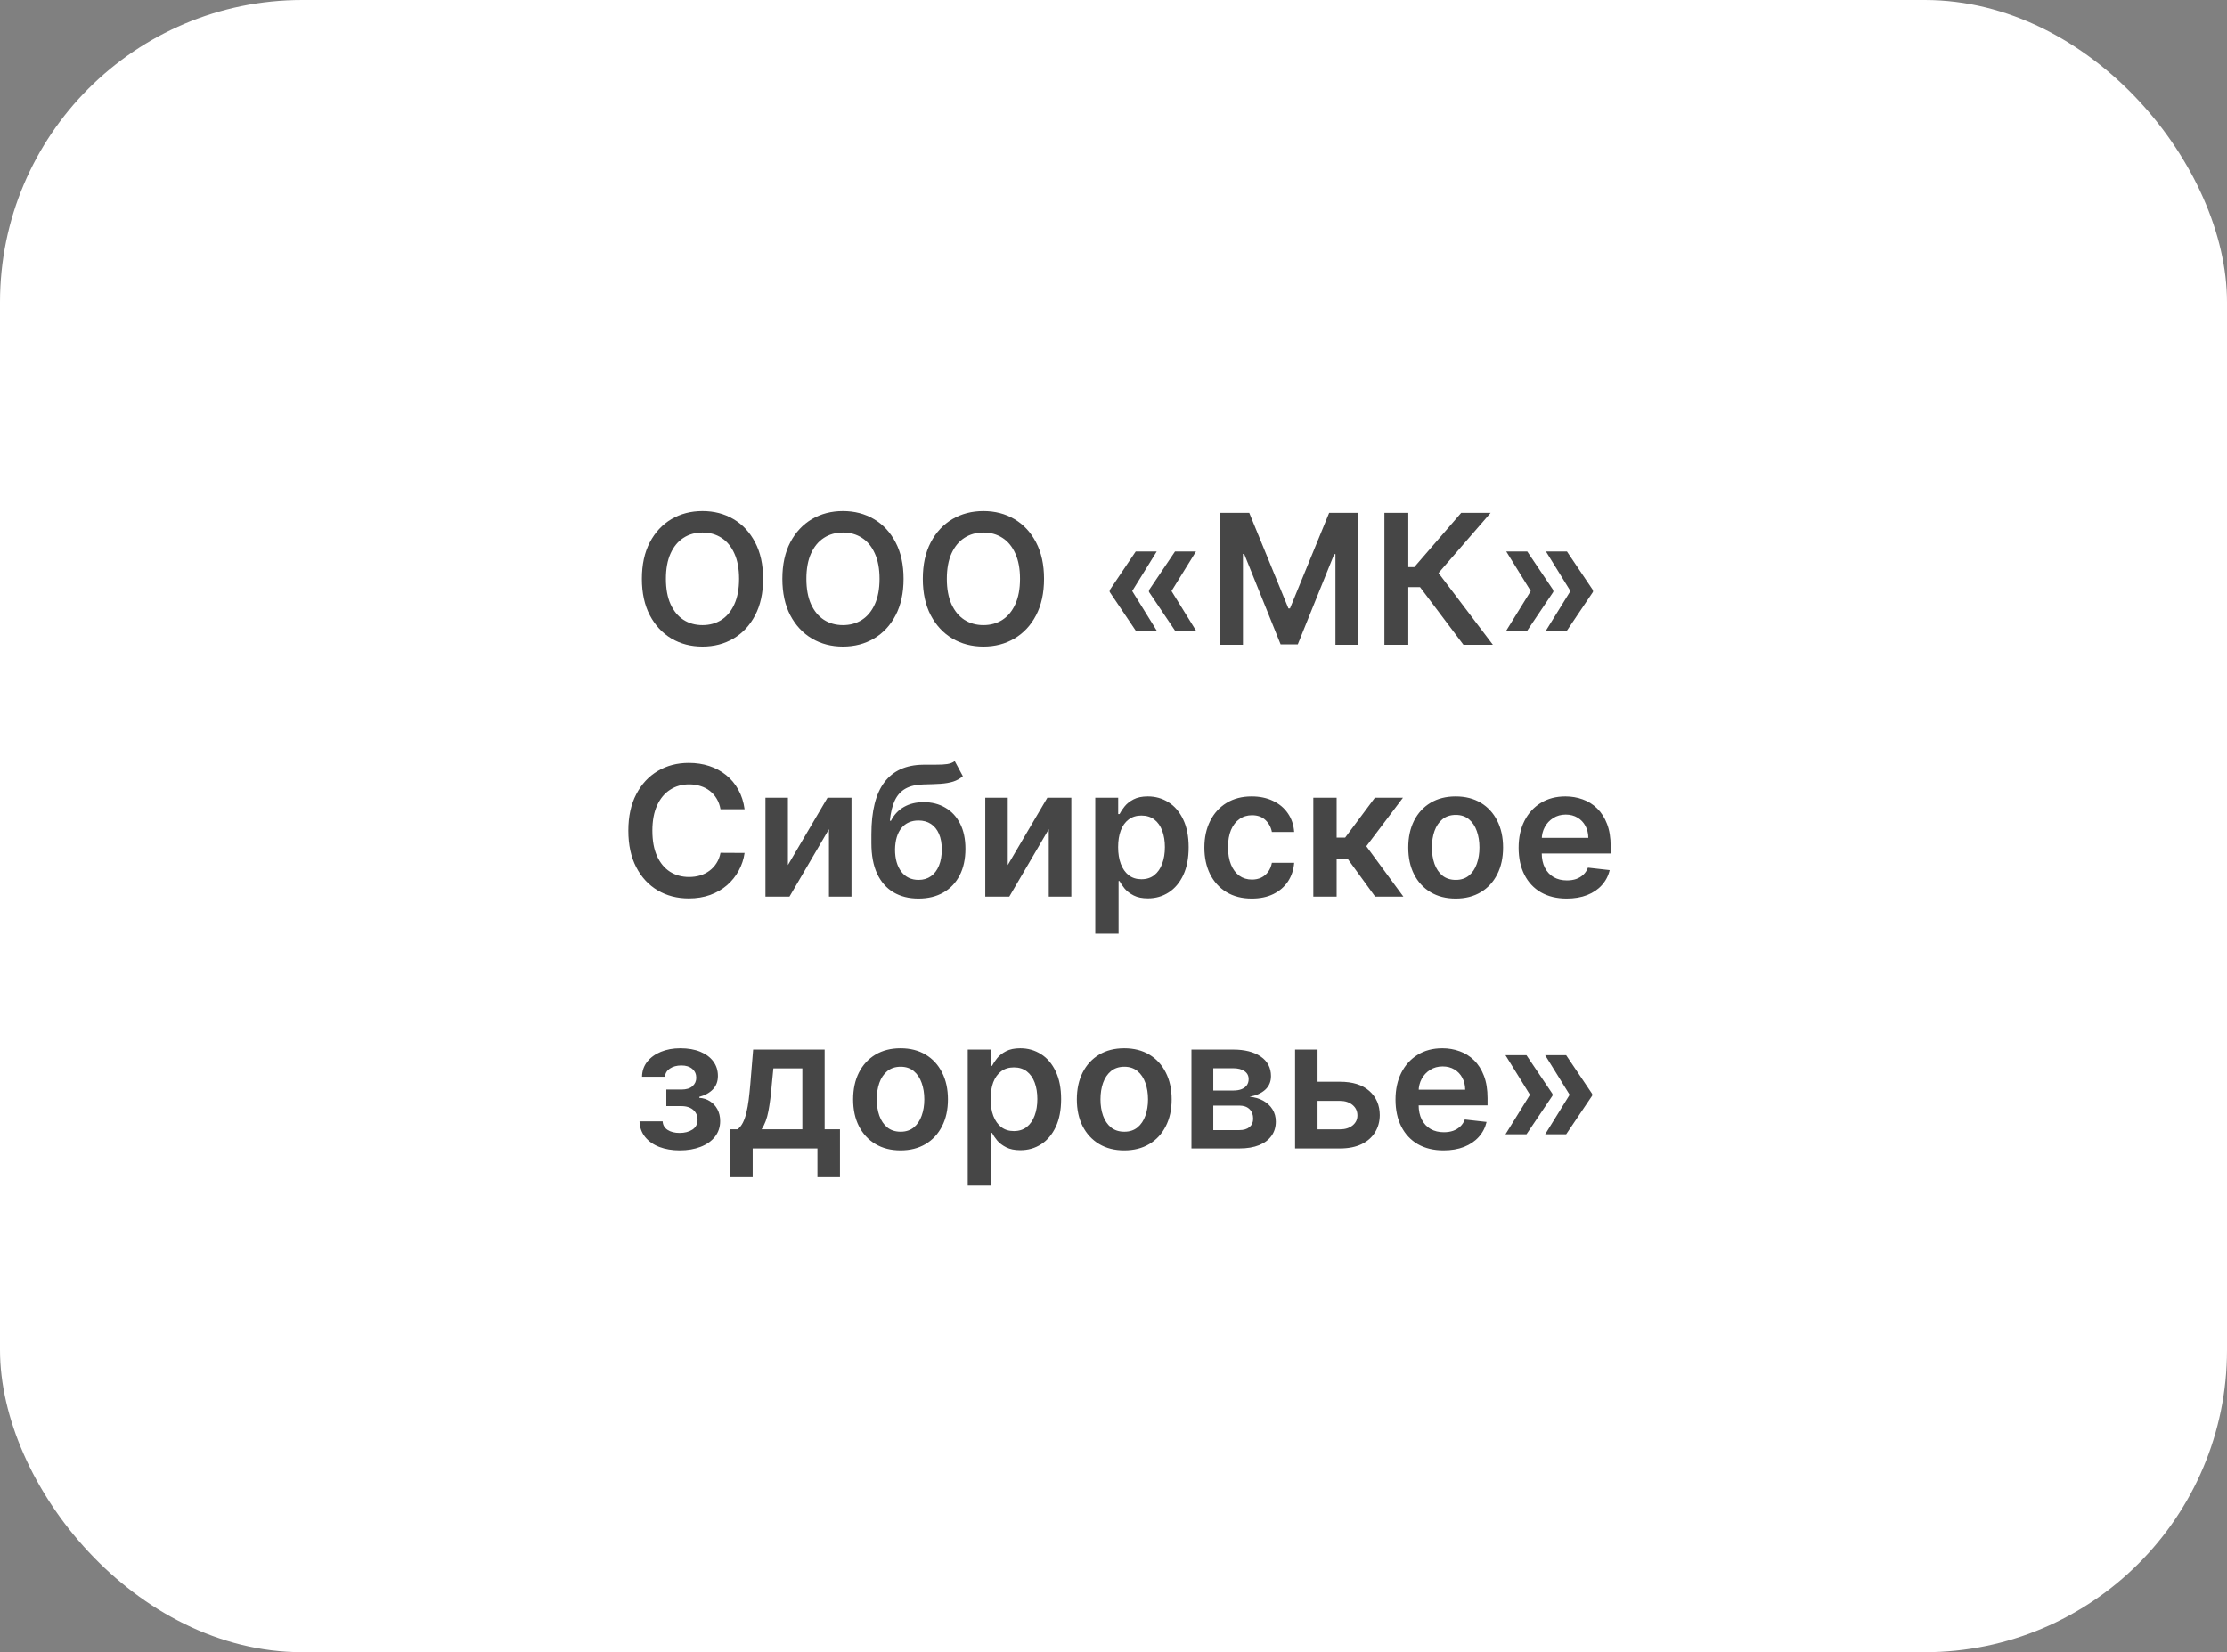 <?xml version="1.0" encoding="UTF-8"?> <svg xmlns="http://www.w3.org/2000/svg" width="221" height="164" viewBox="0 0 221 164" fill="none"><rect x="0" y="0" width="221" height="164" fill="#808080" stroke="none"/><rect width="221" height="164" rx="30" fill="white"></rect><path d="M75.728 57.455C75.728 58.865 75.464 60.073 74.935 61.079C74.411 62.08 73.695 62.847 72.788 63.38C71.884 63.913 70.859 64.179 69.713 64.179C68.567 64.179 67.54 63.913 66.632 63.38C65.729 62.843 65.013 62.074 64.484 61.072C63.96 60.067 63.698 58.861 63.698 57.455C63.698 56.044 63.96 54.838 64.484 53.837C65.013 52.831 65.729 52.062 66.632 51.529C67.54 50.996 68.567 50.73 69.713 50.73C70.859 50.73 71.884 50.996 72.788 51.529C73.695 52.062 74.411 52.831 74.935 53.837C75.464 54.838 75.728 56.044 75.728 57.455ZM73.344 57.455C73.344 56.462 73.188 55.624 72.877 54.943C72.57 54.256 72.144 53.739 71.599 53.389C71.053 53.035 70.425 52.859 69.713 52.859C69.001 52.859 68.373 53.035 67.827 53.389C67.282 53.739 66.854 54.256 66.543 54.943C66.236 55.624 66.082 56.462 66.082 57.455C66.082 58.447 66.236 59.287 66.543 59.973C66.854 60.655 67.282 61.173 67.827 61.526C68.373 61.876 69.001 62.05 69.713 62.05C70.425 62.05 71.053 61.876 71.599 61.526C72.144 61.173 72.57 60.655 72.877 59.973C73.188 59.287 73.344 58.447 73.344 57.455ZM89.667 57.455C89.667 58.865 89.403 60.073 88.875 61.079C88.351 62.08 87.635 62.847 86.727 63.38C85.824 63.913 84.799 64.179 83.652 64.179C82.506 64.179 81.479 63.913 80.572 63.38C79.668 62.843 78.952 62.074 78.424 61.072C77.9 60.067 77.638 58.861 77.638 57.455C77.638 56.044 77.9 54.838 78.424 53.837C78.952 52.831 79.668 52.062 80.572 51.529C81.479 50.996 82.506 50.73 83.652 50.73C84.799 50.73 85.824 50.996 86.727 51.529C87.635 52.062 88.351 52.831 88.875 53.837C89.403 54.838 89.667 56.044 89.667 57.455ZM87.283 57.455C87.283 56.462 87.128 55.624 86.817 54.943C86.51 54.256 86.084 53.739 85.538 53.389C84.993 53.035 84.364 52.859 83.652 52.859C82.941 52.859 82.312 53.035 81.767 53.389C81.221 53.739 80.793 54.256 80.482 54.943C80.175 55.624 80.022 56.462 80.022 57.455C80.022 58.447 80.175 59.287 80.482 59.973C80.793 60.655 81.221 61.173 81.767 61.526C82.312 61.876 82.941 62.05 83.652 62.05C84.364 62.05 84.993 61.876 85.538 61.526C86.084 61.173 86.51 60.655 86.817 59.973C87.128 59.287 87.283 58.447 87.283 57.455ZM103.607 57.455C103.607 58.865 103.343 60.073 102.814 61.079C102.29 62.08 101.574 62.847 100.666 63.38C99.763 63.913 98.738 64.179 97.592 64.179C96.446 64.179 95.419 63.913 94.511 63.38C93.608 62.843 92.892 62.074 92.363 61.072C91.839 60.067 91.577 58.861 91.577 57.455C91.577 56.044 91.839 54.838 92.363 53.837C92.892 52.831 93.608 52.062 94.511 51.529C95.419 50.996 96.446 50.73 97.592 50.73C98.738 50.73 99.763 50.996 100.666 51.529C101.574 52.062 102.29 52.831 102.814 53.837C103.343 54.838 103.607 56.044 103.607 57.455ZM101.223 57.455C101.223 56.462 101.067 55.624 100.756 54.943C100.449 54.256 100.023 53.739 99.478 53.389C98.932 53.035 98.303 52.859 97.592 52.859C96.88 52.859 96.252 53.035 95.706 53.389C95.161 53.739 94.733 54.256 94.421 54.943C94.115 55.624 93.961 56.462 93.961 57.455C93.961 58.447 94.115 59.287 94.421 59.973C94.733 60.655 95.161 61.173 95.706 61.526C96.252 61.876 96.88 62.05 97.592 62.05C98.303 62.05 98.932 61.876 99.478 61.526C100.023 61.173 100.449 60.655 100.756 59.973C101.067 59.287 101.223 58.447 101.223 57.455ZM114.788 62.594H112.704L110.122 58.758V58.631H112.334L114.788 62.594ZM114.788 54.744L112.334 58.707H110.122V58.58L112.704 54.744H114.788ZM118.687 62.594H116.603L114.021 58.758V58.631H116.233L118.687 62.594ZM118.687 54.744L116.233 58.707H114.021V58.58L116.603 54.744H118.687ZM121.071 50.909H123.973L127.86 60.395H128.013L131.9 50.909H134.802V64H132.526V55.006H132.405L128.787 63.962H127.086L123.468 54.987H123.347V64H121.071V50.909ZM145.227 64L140.919 58.279H139.755V64H137.384V50.909H139.755V56.291H140.35L145.003 50.909H147.924L142.753 56.879L148.148 64H145.227ZM149.478 62.594L151.932 58.631H154.144V58.758L151.562 62.594H149.478ZM149.478 54.744H151.562L154.144 58.58V58.707H151.932L149.478 54.744ZM153.415 62.594L155.87 58.631H158.081V58.758L155.499 62.594H153.415ZM153.415 54.744H155.499L158.081 58.58V58.707H155.87L153.415 54.744ZM73.891 80.326H71.5C71.432 79.934 71.306 79.587 71.123 79.284C70.94 78.977 70.712 78.717 70.439 78.504C70.166 78.291 69.856 78.131 69.506 78.025C69.161 77.914 68.788 77.859 68.387 77.859C67.676 77.859 67.045 78.038 66.495 78.396C65.946 78.749 65.515 79.269 65.204 79.955C64.893 80.637 64.738 81.47 64.738 82.454C64.738 83.456 64.893 84.3 65.204 84.986C65.519 85.668 65.95 86.183 66.495 86.533C67.045 86.878 67.674 87.05 68.381 87.05C68.773 87.05 69.14 86.999 69.481 86.897C69.826 86.79 70.135 86.635 70.407 86.43C70.684 86.226 70.916 85.974 71.104 85.676C71.296 85.378 71.428 85.037 71.5 84.653L73.891 84.666C73.802 85.288 73.608 85.872 73.309 86.418C73.015 86.963 72.63 87.445 72.152 87.862C71.675 88.276 71.117 88.599 70.478 88.834C69.838 89.064 69.129 89.179 68.349 89.179C67.198 89.179 66.171 88.913 65.268 88.38C64.365 87.847 63.653 87.078 63.133 86.072C62.613 85.067 62.353 83.861 62.353 82.454C62.353 81.044 62.615 79.838 63.14 78.837C63.664 77.831 64.377 77.062 65.281 76.529C66.184 75.996 67.207 75.73 68.349 75.73C69.078 75.73 69.755 75.832 70.382 76.037C71.008 76.242 71.566 76.542 72.056 76.938C72.546 77.33 72.949 77.812 73.265 78.383C73.584 78.95 73.793 79.597 73.891 80.326ZM78.191 85.868L82.122 79.182H84.5V89H82.263V82.308L78.345 89H75.96V79.182H78.191V85.868ZM94.745 75.551L95.55 77.047C95.265 77.294 94.945 77.473 94.592 77.584C94.238 77.695 93.822 77.767 93.345 77.801C92.872 77.831 92.31 77.852 91.658 77.865C90.925 77.882 90.326 78.021 89.862 78.281C89.397 78.54 89.041 78.935 88.794 79.463C88.547 79.987 88.385 80.656 88.308 81.47H88.417C88.724 80.869 89.154 80.411 89.708 80.096C90.262 79.781 90.912 79.623 91.658 79.623C92.472 79.623 93.19 79.806 93.812 80.173C94.438 80.535 94.926 81.061 95.276 81.751C95.629 82.442 95.806 83.277 95.806 84.257C95.806 85.267 95.617 86.143 95.237 86.884C94.858 87.621 94.319 88.19 93.62 88.591C92.925 88.992 92.101 89.192 91.146 89.192C90.196 89.192 89.369 88.985 88.666 88.572C87.967 88.154 87.426 87.538 87.043 86.724C86.663 85.906 86.474 84.898 86.474 83.701V82.819C86.474 80.509 86.904 78.785 87.765 77.648C88.626 76.51 89.902 75.93 91.594 75.909C92.097 75.901 92.546 75.898 92.942 75.903C93.343 75.907 93.692 75.888 93.991 75.845C94.289 75.803 94.54 75.704 94.745 75.551ZM91.159 87.338C91.632 87.338 92.041 87.217 92.386 86.974C92.731 86.727 92.996 86.377 93.179 85.925C93.367 85.474 93.46 84.939 93.46 84.321C93.46 83.712 93.367 83.194 93.179 82.768C92.992 82.337 92.725 82.009 92.38 81.783C92.035 81.558 91.624 81.445 91.146 81.445C90.788 81.445 90.467 81.508 90.181 81.636C89.896 81.764 89.653 81.952 89.452 82.199C89.252 82.446 89.099 82.746 88.992 83.1C88.886 83.454 88.828 83.861 88.82 84.321C88.82 85.246 89.028 85.981 89.446 86.526C89.864 87.067 90.435 87.338 91.159 87.338ZM100.006 85.868L103.937 79.182H106.315V89H104.077V82.308L100.159 89H97.775V79.182H100.006V85.868ZM108.691 92.682V79.182H110.966V80.805H111.101C111.22 80.567 111.388 80.313 111.606 80.045C111.823 79.772 112.117 79.54 112.488 79.348C112.858 79.152 113.331 79.054 113.907 79.054C114.665 79.054 115.349 79.248 115.959 79.636C116.572 80.019 117.058 80.588 117.416 81.342C117.778 82.092 117.959 83.013 117.959 84.104C117.959 85.182 117.782 86.098 117.429 86.852C117.075 87.606 116.594 88.182 115.984 88.578C115.375 88.974 114.684 89.173 113.913 89.173C113.351 89.173 112.884 89.079 112.513 88.891C112.143 88.704 111.844 88.478 111.618 88.214C111.397 87.945 111.224 87.692 111.101 87.453H111.005V92.682H108.691ZM110.96 84.091C110.96 84.726 111.05 85.282 111.229 85.759C111.412 86.237 111.674 86.609 112.015 86.878C112.36 87.142 112.778 87.274 113.268 87.274C113.779 87.274 114.207 87.138 114.552 86.865C114.898 86.588 115.157 86.211 115.332 85.734C115.511 85.252 115.601 84.704 115.601 84.091C115.601 83.481 115.513 82.94 115.339 82.467C115.164 81.994 114.904 81.624 114.559 81.355C114.214 81.087 113.783 80.952 113.268 80.952C112.773 80.952 112.354 81.082 112.008 81.342C111.663 81.602 111.401 81.967 111.222 82.435C111.047 82.904 110.96 83.456 110.96 84.091ZM124.224 89.192C123.243 89.192 122.402 88.977 121.699 88.546C121 88.116 120.461 87.521 120.081 86.763C119.706 86 119.519 85.122 119.519 84.129C119.519 83.132 119.711 82.252 120.094 81.489C120.478 80.722 121.019 80.126 121.718 79.7C122.421 79.269 123.252 79.054 124.211 79.054C125.008 79.054 125.713 79.201 126.327 79.495C126.944 79.785 127.437 80.196 127.803 80.729C128.17 81.257 128.378 81.875 128.43 82.582H126.218C126.128 82.109 125.915 81.715 125.579 81.4C125.246 81.08 124.801 80.921 124.243 80.921C123.77 80.921 123.354 81.048 122.996 81.304C122.638 81.555 122.359 81.918 122.159 82.391C121.963 82.864 121.865 83.43 121.865 84.091C121.865 84.76 121.963 85.335 122.159 85.817C122.355 86.294 122.63 86.663 122.983 86.923C123.341 87.178 123.761 87.306 124.243 87.306C124.584 87.306 124.888 87.242 125.157 87.114C125.43 86.982 125.657 86.793 125.841 86.546C126.024 86.298 126.15 85.998 126.218 85.644H128.43C128.374 86.339 128.17 86.954 127.816 87.492C127.462 88.024 126.981 88.442 126.371 88.744C125.762 89.043 125.046 89.192 124.224 89.192ZM130.33 89V79.182H132.643V83.145H133.487L136.44 79.182H139.227L135.59 84.001L139.266 89H136.466L133.775 85.299H132.643V89H130.33ZM144.456 89.192C143.497 89.192 142.666 88.981 141.963 88.559C141.26 88.137 140.714 87.547 140.327 86.788C139.943 86.03 139.751 85.144 139.751 84.129C139.751 83.115 139.943 82.227 140.327 81.464C140.714 80.701 141.26 80.109 141.963 79.687C142.666 79.265 143.497 79.054 144.456 79.054C145.415 79.054 146.246 79.265 146.949 79.687C147.652 80.109 148.195 80.701 148.579 81.464C148.967 82.227 149.161 83.115 149.161 84.129C149.161 85.144 148.967 86.03 148.579 86.788C148.195 87.547 147.652 88.137 146.949 88.559C146.246 88.981 145.415 89.192 144.456 89.192ZM144.469 87.338C144.989 87.338 145.423 87.195 145.773 86.91C146.122 86.62 146.382 86.232 146.553 85.746C146.727 85.261 146.815 84.719 146.815 84.123C146.815 83.522 146.727 82.979 146.553 82.493C146.382 82.003 146.122 81.613 145.773 81.323C145.423 81.033 144.989 80.888 144.469 80.888C143.936 80.888 143.493 81.033 143.139 81.323C142.79 81.613 142.528 82.003 142.353 82.493C142.183 82.979 142.097 83.522 142.097 84.123C142.097 84.719 142.183 85.261 142.353 85.746C142.528 86.232 142.79 86.62 143.139 86.91C143.493 87.195 143.936 87.338 144.469 87.338ZM155.471 89.192C154.487 89.192 153.637 88.987 152.921 88.578C152.209 88.165 151.661 87.581 151.278 86.827C150.894 86.068 150.703 85.175 150.703 84.148C150.703 83.138 150.894 82.252 151.278 81.489C151.666 80.722 152.207 80.126 152.901 79.7C153.596 79.269 154.412 79.054 155.35 79.054C155.955 79.054 156.526 79.152 157.063 79.348C157.604 79.54 158.081 79.838 158.494 80.243C158.912 80.648 159.24 81.163 159.479 81.79C159.718 82.412 159.837 83.153 159.837 84.014V84.724H151.789V83.164H157.619C157.615 82.721 157.519 82.327 157.331 81.981C157.144 81.632 156.882 81.357 156.545 81.157C156.213 80.957 155.825 80.856 155.382 80.856C154.909 80.856 154.493 80.972 154.135 81.202C153.777 81.428 153.498 81.726 153.298 82.097C153.102 82.463 153.002 82.866 152.997 83.305V84.666C152.997 85.237 153.102 85.727 153.311 86.136C153.519 86.541 153.811 86.852 154.186 87.07C154.561 87.283 155 87.389 155.503 87.389C155.84 87.389 156.144 87.342 156.417 87.249C156.69 87.151 156.926 87.008 157.127 86.82C157.327 86.633 157.478 86.401 157.58 86.124L159.741 86.367C159.605 86.938 159.345 87.436 158.961 87.862C158.582 88.284 158.096 88.612 157.504 88.847C156.911 89.077 156.234 89.192 155.471 89.192ZM63.464 111.309H65.759C65.78 111.675 65.944 111.959 66.251 112.159C66.558 112.359 66.956 112.46 67.446 112.46C67.945 112.46 68.365 112.351 68.705 112.134C69.051 111.912 69.223 111.577 69.223 111.13C69.223 110.866 69.157 110.634 69.025 110.433C68.893 110.229 68.708 110.071 68.469 109.96C68.23 109.849 67.949 109.794 67.625 109.794H66.123V108.151H67.625C68.107 108.151 68.471 108.04 68.718 107.819C68.97 107.597 69.095 107.318 69.095 106.982C69.095 106.619 68.963 106.325 68.699 106.099C68.439 105.874 68.079 105.761 67.619 105.761C67.159 105.761 66.775 105.865 66.468 106.074C66.166 106.283 66.008 106.551 65.995 106.879H63.713C63.722 106.308 63.892 105.812 64.225 105.39C64.561 104.968 65.013 104.64 65.58 104.406C66.151 104.171 66.794 104.054 67.51 104.054C68.277 104.054 68.94 104.169 69.498 104.399C70.056 104.629 70.487 104.951 70.789 105.364C71.092 105.773 71.243 106.255 71.243 106.809C71.243 107.342 71.077 107.783 70.745 108.132C70.412 108.477 69.965 108.724 69.402 108.874V108.976C69.79 108.997 70.139 109.108 70.451 109.308C70.761 109.504 71.009 109.771 71.192 110.107C71.375 110.444 71.467 110.834 71.467 111.277C71.467 111.878 71.294 112.398 70.949 112.837C70.604 113.271 70.129 113.606 69.524 113.84C68.923 114.075 68.235 114.192 67.459 114.192C66.705 114.192 66.029 114.079 65.433 113.853C64.84 113.623 64.37 113.293 64.02 112.862C63.671 112.432 63.485 111.914 63.464 111.309ZM72.419 116.851V112.095H73.199C73.408 111.933 73.583 111.714 73.723 111.437C73.864 111.156 73.979 110.825 74.068 110.446C74.162 110.062 74.239 109.634 74.299 109.161C74.358 108.684 74.411 108.17 74.458 107.621L74.74 104.182H81.835V112.095H83.356V116.851H81.119V114H74.695V116.851H72.419ZM75.577 112.095H79.623V106.048H76.747L76.593 107.621C76.508 108.661 76.395 109.551 76.254 110.293C76.114 111.034 75.888 111.635 75.577 112.095ZM89.366 114.192C88.407 114.192 87.576 113.981 86.873 113.559C86.17 113.137 85.625 112.547 85.237 111.788C84.853 111.03 84.662 110.143 84.662 109.129C84.662 108.115 84.853 107.227 85.237 106.464C85.625 105.701 86.17 105.109 86.873 104.687C87.576 104.265 88.407 104.054 89.366 104.054C90.325 104.054 91.156 104.265 91.859 104.687C92.562 105.109 93.106 105.701 93.489 106.464C93.877 107.227 94.071 108.115 94.071 109.129C94.071 110.143 93.877 111.03 93.489 111.788C93.106 112.547 92.562 113.137 91.859 113.559C91.156 113.981 90.325 114.192 89.366 114.192ZM89.379 112.338C89.899 112.338 90.334 112.195 90.683 111.91C91.032 111.62 91.292 111.232 91.463 110.746C91.637 110.261 91.725 109.719 91.725 109.123C91.725 108.522 91.637 107.979 91.463 107.493C91.292 107.003 91.032 106.613 90.683 106.323C90.334 106.033 89.899 105.888 89.379 105.888C88.846 105.888 88.403 106.033 88.049 106.323C87.7 106.613 87.438 107.003 87.263 107.493C87.093 107.979 87.007 108.522 87.007 109.123C87.007 109.719 87.093 110.261 87.263 110.746C87.438 111.232 87.7 111.62 88.049 111.91C88.403 112.195 88.846 112.338 89.379 112.338ZM96.035 117.682V104.182H98.31V105.805H98.444C98.564 105.567 98.732 105.313 98.949 105.045C99.167 104.772 99.461 104.54 99.832 104.348C100.202 104.152 100.675 104.054 101.251 104.054C102.009 104.054 102.693 104.248 103.302 104.636C103.916 105.019 104.402 105.588 104.76 106.342C105.122 107.092 105.303 108.013 105.303 109.104C105.303 110.182 105.126 111.098 104.773 111.852C104.419 112.607 103.937 113.182 103.328 113.578C102.719 113.974 102.028 114.173 101.257 114.173C100.694 114.173 100.228 114.079 99.857 113.891C99.486 113.704 99.188 113.478 98.962 113.214C98.741 112.945 98.568 112.692 98.444 112.453H98.349V117.682H96.035ZM98.304 109.091C98.304 109.726 98.393 110.282 98.572 110.759C98.755 111.237 99.018 111.609 99.359 111.878C99.704 112.142 100.121 112.274 100.611 112.274C101.123 112.274 101.551 112.138 101.896 111.865C102.241 111.588 102.501 111.211 102.676 110.734C102.855 110.252 102.944 109.705 102.944 109.091C102.944 108.482 102.857 107.94 102.682 107.467C102.508 106.994 102.248 106.624 101.903 106.355C101.557 106.087 101.127 105.952 100.611 105.952C100.117 105.952 99.697 106.082 99.352 106.342C99.007 106.602 98.745 106.967 98.566 107.435C98.391 107.904 98.304 108.456 98.304 109.091ZM111.567 114.192C110.608 114.192 109.778 113.981 109.074 113.559C108.371 113.137 107.826 112.547 107.438 111.788C107.055 111.03 106.863 110.143 106.863 109.129C106.863 108.115 107.055 107.227 107.438 106.464C107.826 105.701 108.371 105.109 109.074 104.687C109.778 104.265 110.608 104.054 111.567 104.054C112.526 104.054 113.357 104.265 114.06 104.687C114.763 105.109 115.307 105.701 115.69 106.464C116.078 107.227 116.272 108.115 116.272 109.129C116.272 110.143 116.078 111.03 115.69 111.788C115.307 112.547 114.763 113.137 114.06 113.559C113.357 113.981 112.526 114.192 111.567 114.192ZM111.58 112.338C112.1 112.338 112.535 112.195 112.884 111.91C113.233 111.62 113.493 111.232 113.664 110.746C113.839 110.261 113.926 109.719 113.926 109.123C113.926 108.522 113.839 107.979 113.664 107.493C113.493 107.003 113.233 106.613 112.884 106.323C112.535 106.033 112.1 105.888 111.58 105.888C111.047 105.888 110.604 106.033 110.251 106.323C109.901 106.613 109.639 107.003 109.464 107.493C109.294 107.979 109.209 108.522 109.209 109.123C109.209 109.719 109.294 110.261 109.464 110.746C109.639 111.232 109.901 111.62 110.251 111.91C110.604 112.195 111.047 112.338 111.58 112.338ZM118.236 114V104.182H122.359C123.522 104.182 124.44 104.414 125.114 104.879C125.791 105.343 126.13 105.991 126.13 106.822C126.13 107.371 125.938 107.821 125.555 108.17C125.175 108.516 124.658 108.748 124.001 108.867C124.517 108.91 124.969 109.04 125.357 109.257C125.749 109.474 126.055 109.76 126.277 110.114C126.499 110.467 126.609 110.874 126.609 111.335C126.609 111.876 126.467 112.347 126.181 112.747C125.9 113.143 125.489 113.452 124.947 113.674C124.411 113.891 123.759 114 122.991 114H118.236ZM120.403 112.178H122.991C123.418 112.178 123.752 112.078 123.995 111.878C124.238 111.673 124.359 111.396 124.359 111.047C124.359 110.642 124.238 110.325 123.995 110.094C123.752 109.86 123.418 109.743 122.991 109.743H120.403V112.178ZM120.403 108.247H122.403C122.719 108.247 122.989 108.202 123.215 108.113C123.441 108.019 123.614 107.889 123.733 107.723C123.852 107.553 123.912 107.35 123.912 107.116C123.912 106.779 123.773 106.515 123.496 106.323C123.224 106.131 122.844 106.036 122.359 106.036H120.403V108.247ZM130.085 107.378H132.981C134.233 107.378 135.203 107.683 135.889 108.292C136.575 108.901 136.92 109.7 136.925 110.689C136.92 111.332 136.763 111.903 136.452 112.402C136.145 112.901 135.697 113.293 135.109 113.578C134.525 113.859 133.816 114 132.981 114H128.519V104.182H130.75V112.102H132.981C133.483 112.102 133.897 111.974 134.221 111.718C134.545 111.458 134.706 111.126 134.706 110.721C134.706 110.295 134.545 109.947 134.221 109.679C133.897 109.411 133.483 109.276 132.981 109.276H130.085V107.378ZM143.254 114.192C142.27 114.192 141.42 113.987 140.704 113.578C139.992 113.165 139.445 112.581 139.061 111.827C138.678 111.068 138.486 110.175 138.486 109.148C138.486 108.138 138.678 107.252 139.061 106.489C139.449 105.722 139.99 105.126 140.685 104.7C141.379 104.269 142.195 104.054 143.133 104.054C143.738 104.054 144.309 104.152 144.846 104.348C145.387 104.54 145.864 104.838 146.278 105.243C146.695 105.648 147.023 106.163 147.262 106.79C147.501 107.412 147.62 108.153 147.62 109.014V109.724H139.572V108.164H145.402C145.398 107.721 145.302 107.327 145.114 106.982C144.927 106.632 144.665 106.357 144.328 106.157C143.996 105.957 143.608 105.857 143.165 105.857C142.692 105.857 142.276 105.972 141.918 106.202C141.56 106.428 141.281 106.726 141.081 107.097C140.885 107.463 140.785 107.866 140.781 108.305V109.666C140.781 110.237 140.885 110.727 141.094 111.136C141.303 111.541 141.594 111.852 141.969 112.07C142.344 112.283 142.783 112.389 143.286 112.389C143.623 112.389 143.928 112.342 144.2 112.249C144.473 112.151 144.71 112.008 144.91 111.82C145.11 111.633 145.261 111.401 145.364 111.124L147.524 111.366C147.388 111.937 147.128 112.436 146.744 112.862C146.365 113.284 145.879 113.612 145.287 113.847C144.695 114.077 144.017 114.192 143.254 114.192ZM149.399 112.594L151.853 108.631H154.065V108.759L151.482 112.594H149.399ZM149.399 104.744H151.482L154.065 108.58V108.707H151.853L149.399 104.744ZM153.336 112.594L155.791 108.631H158.002V108.759L155.42 112.594H153.336ZM153.336 104.744H155.42L158.002 108.58V108.707H155.791L153.336 104.744Z" fill="#464646"></path></svg> 